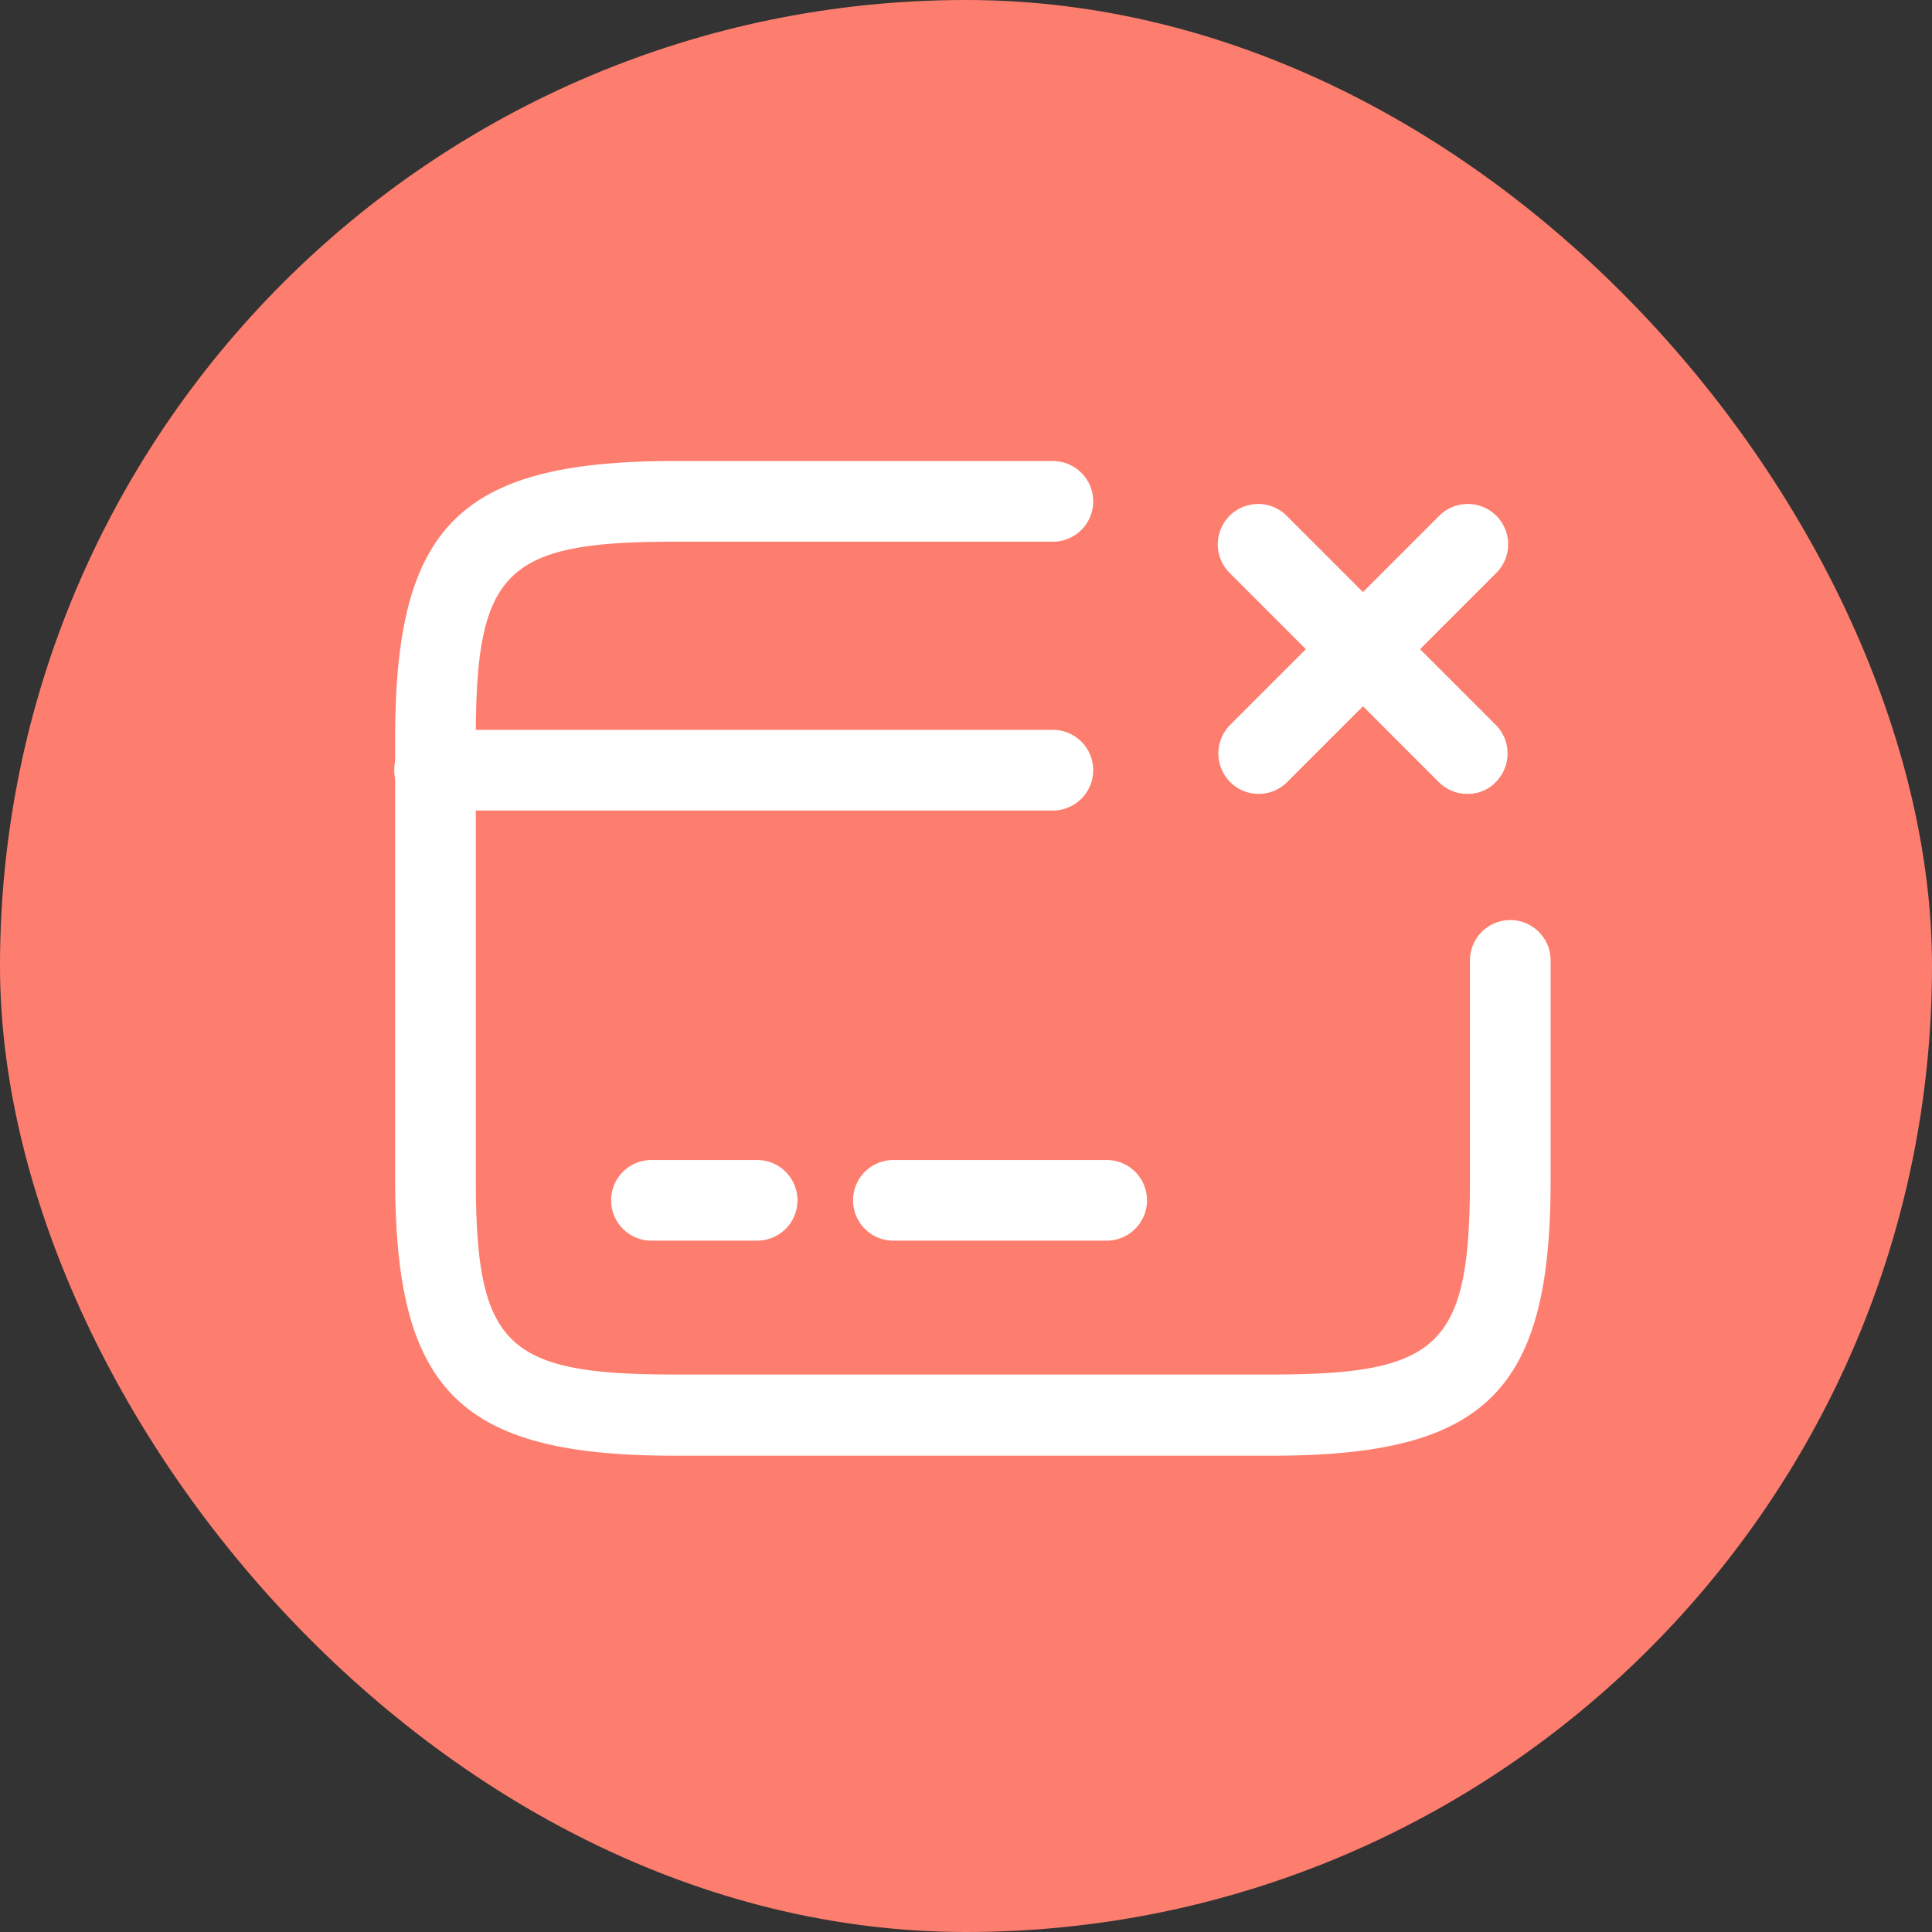 <svg xmlns="http://www.w3.org/2000/svg" width="88" height="88" viewBox="0 0 88 88">
  <rect x="0" y="0" width="88" height="88" fill="#333333" stroke="none"/>
  <g id="Group_199" data-name="Group 199" transform="translate(-3007 -7365)">
    <rect id="Rectangle_105" data-name="Rectangle 105" width="88" height="88" rx="44" transform="translate(3007 7365)" fill="#fd7e6e"/>
    <g id="card_closure" data-name="card closure" transform="translate(3023.75 7383.25)">
      <g id="Group_198" data-name="Group 198" transform="translate(1.25 2.75)">
        <path id="Path_1369" data-name="Path 1369" d="M31.25,11.423H3.087a1.837,1.837,0,1,1,0-3.673H31.25a1.837,1.837,0,0,1,0,3.673ZM17.78,31.015h-4.9a1.837,1.837,0,0,1,0-3.673h4.9a1.837,1.837,0,0,1,0,3.673Zm15.918,0H23.9a1.837,1.837,0,0,1,0-3.673h9.8a1.837,1.837,0,0,1,0,3.673Z" transform="translate(-1.25 4.495)" fill="#fff"/>
        <path id="Path_1370" data-name="Path 1370" d="M41.192,48.055H13.96c-9.747,0-12.71-2.939-12.71-12.588V15.338C1.25,5.689,4.213,2.75,13.96,2.75H31.25a1.837,1.837,0,0,1,0,3.673H13.96c-7.69,0-9.037,1.322-9.037,8.914V35.443c0,7.592,1.347,8.914,9.037,8.914H41.168c7.69,0,9.037-1.322,9.037-8.914V25.452a1.837,1.837,0,0,1,3.673,0v9.992C53.9,45.117,50.939,48.055,41.192,48.055Z" transform="translate(-1.25 -2.75)" fill="#fff"/>
        <path id="Path_1371" data-name="Path 1371" d="M18.393,16.746a1.816,1.816,0,0,1-1.3-.539,1.847,1.847,0,0,1,0-2.6l9.526-9.526a1.836,1.836,0,1,1,2.6,2.6l-9.526,9.526a1.816,1.816,0,0,1-1.3.539Z" transform="translate(20.937 -1.587)" fill="#fff"/>
        <path id="Path_1372" data-name="Path 1372" d="M27.909,16.746a1.816,1.816,0,0,1-1.3-.539L17.085,6.681a1.836,1.836,0,0,1,2.6-2.6l9.526,9.526a1.848,1.848,0,0,1,0,2.6,1.739,1.739,0,0,1-1.3.539Z" transform="translate(20.922 -1.587)" fill="#fff"/>
      </g>
    </g>
  </g>
</svg>
